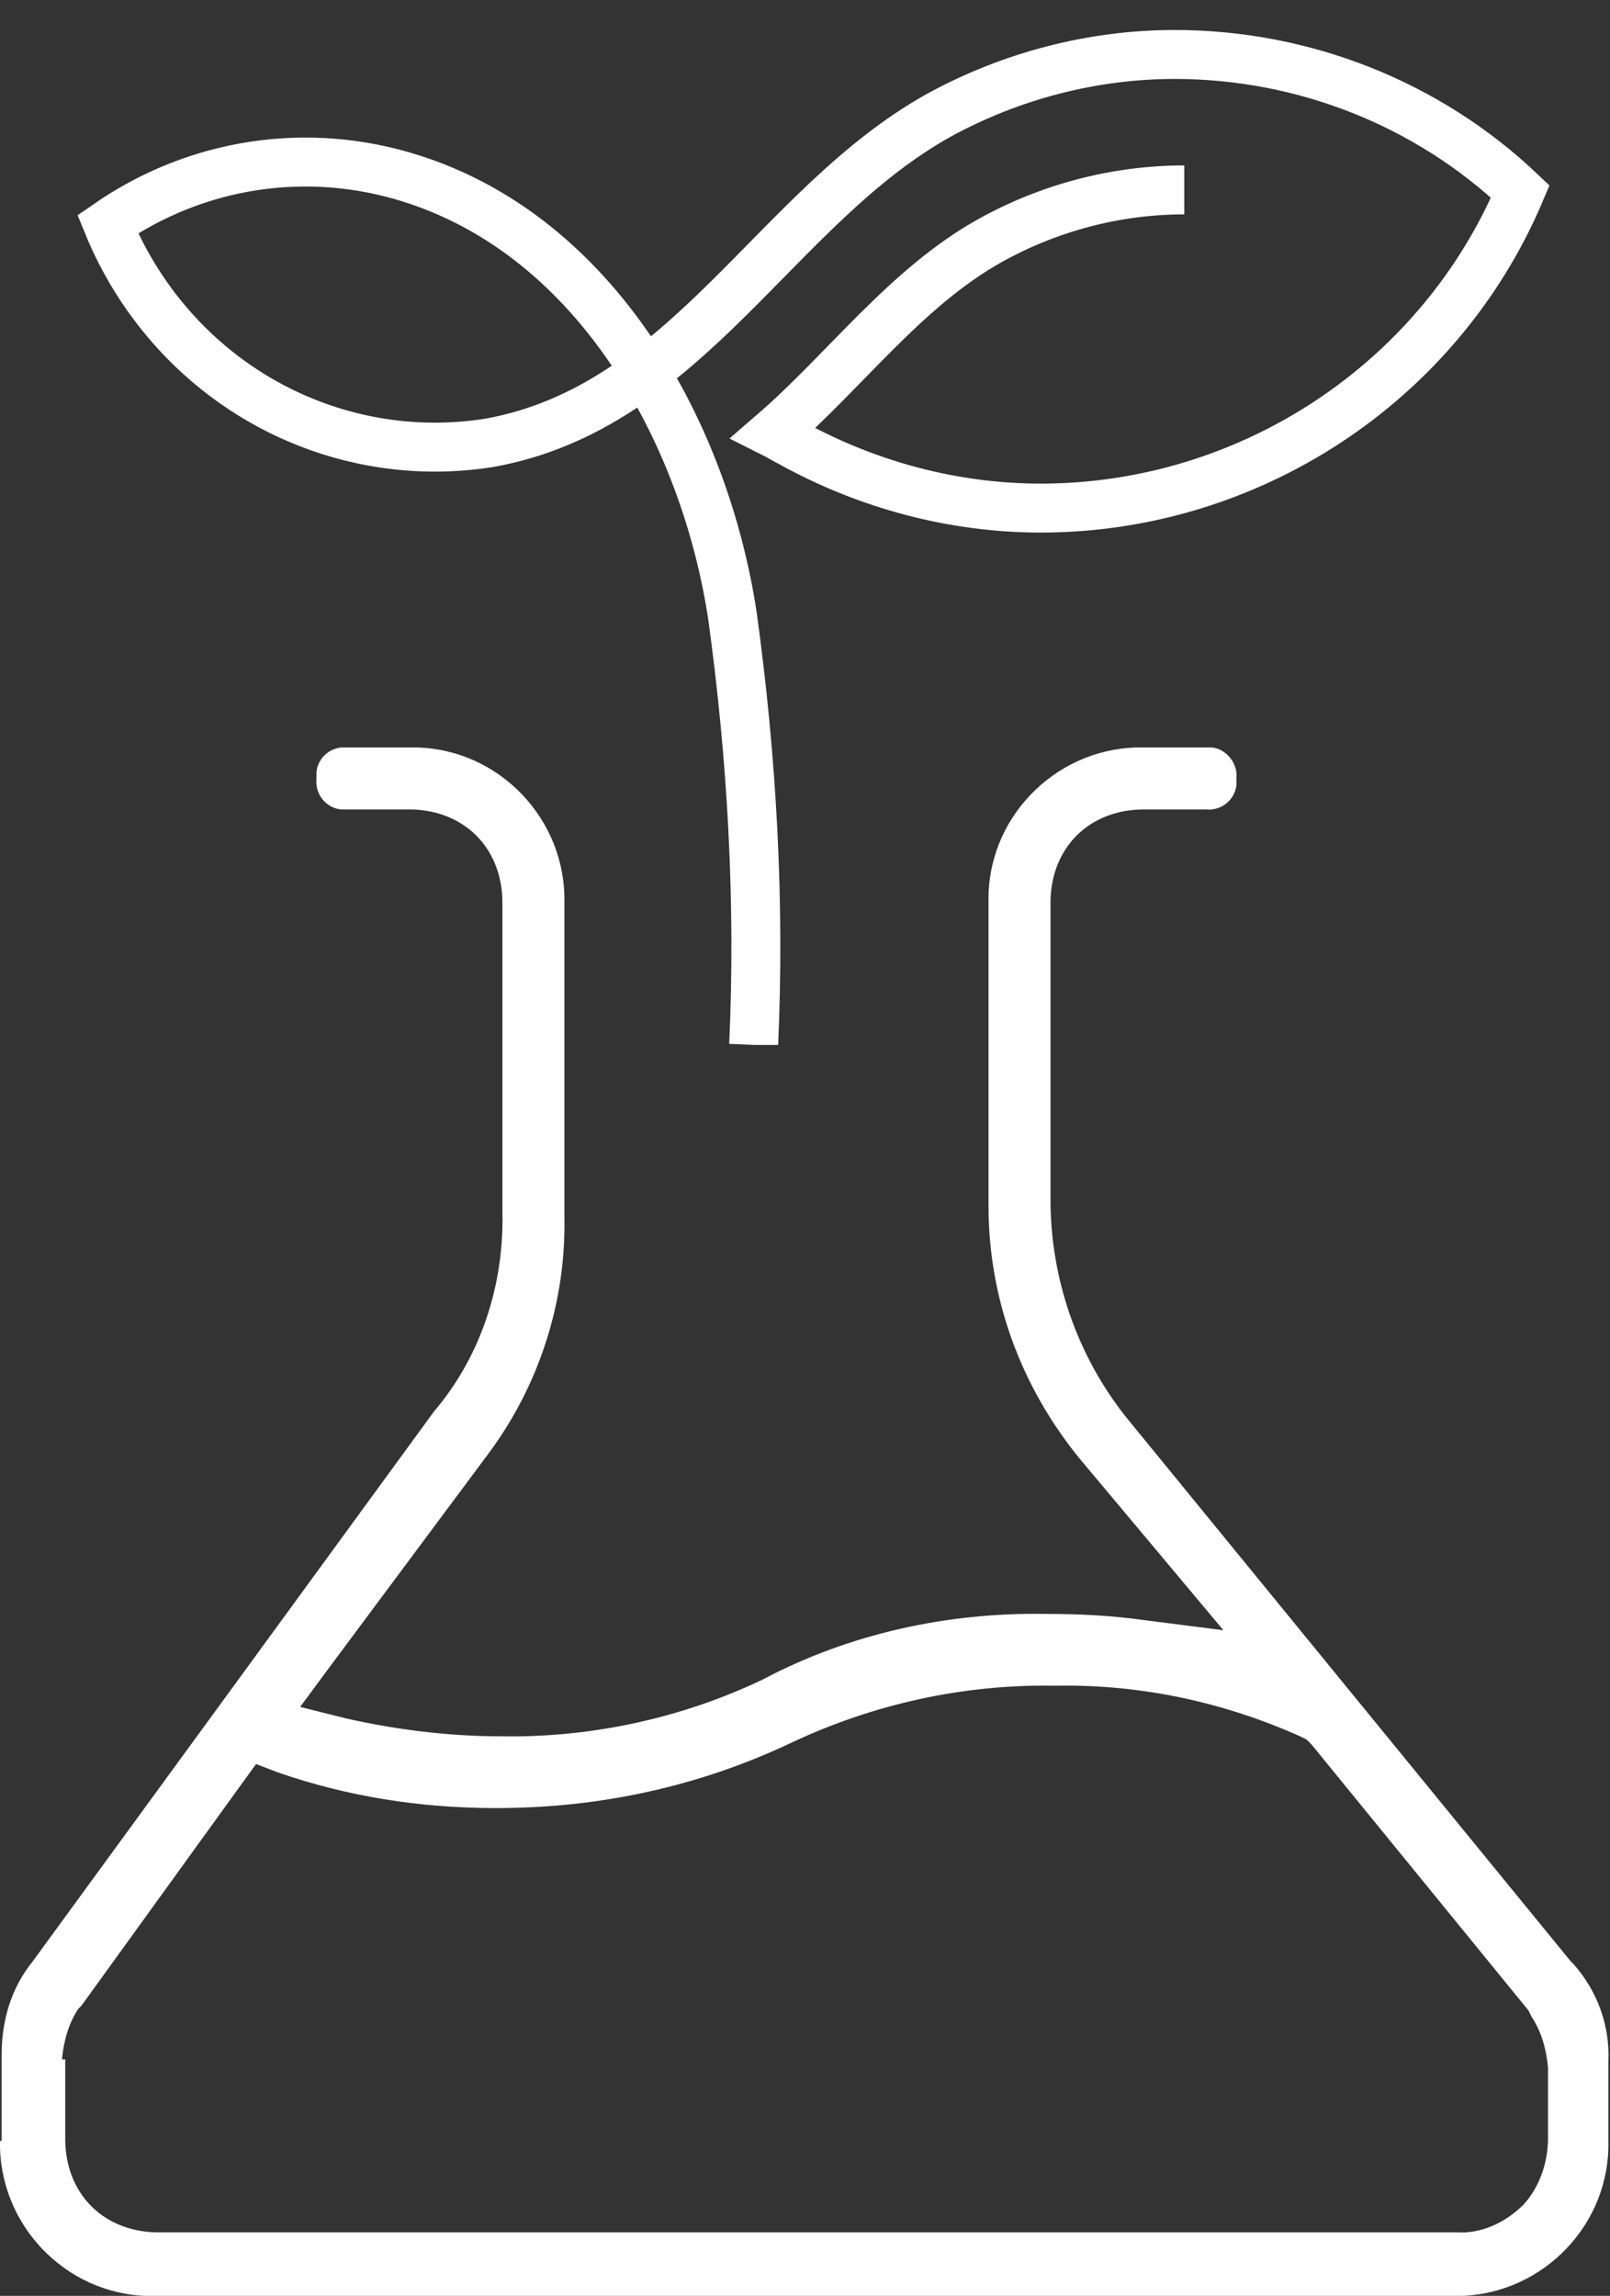 <?xml version="1.0" encoding="utf-8"?>
<!-- Generator: $$$/GeneralStr/196=Adobe Illustrator 27.6.0, SVG Export Plug-In . SVG Version: 6.00 Build 0)  -->
<svg version="1.1" id="Livello_1" xmlns="http://www.w3.org/2000/svg" xmlns:xlink="http://www.w3.org/1999/xlink" x="0px" y="0px"
	 viewBox="0 0 98.7 140.7" style="enable-background:new 0 0 98.7 140.7;" xml:space="preserve">
<rect x="0" y="0" width="98.7" height="140.7" fill="#333333" stroke="none"/>
<style type="text/css">
	.st0{fill:none;}
	.st1{clip-path:url(#SVGID_00000150069067536722276700000011694000797851530383_);}
	.st2{fill:none;stroke:#FFFFFF;stroke-width:3;stroke-miterlimit:10;}
	.st3{clip-path:url(#SVGID_00000074419897015450052520000005101193068659883159_);}
	.st4{fill:#FFFFFF;}
</style>
<rect x="2" class="st0" width="95.8" height="67"/>
<g id="Raggruppa_267">
	<g id="Raggruppa_266" transform="translate(4.202 2.938)">
		<g>
			<defs>
				<rect id="SVGID_1_" x="-2" y="-3" width="95.4" height="64.1"/>
			</defs>
			<clipPath id="SVGID_00000118364938166755528260000004631631031952686748_">
				<use xlink:href="#SVGID_1_"  style="overflow:visible;"/>
			</clipPath>
			<g id="Raggruppa_265" style="clip-path:url(#SVGID_00000118364938166755528260000004631631031952686748_);">
				<path id="Tracciato_146" class="st2" d="M68.4,8.7c-4.2,0-8.3,1.1-11.9,3.1c-5.2,2.9-8.9,8-13.3,11.8l0,0
					c0.4,0.2,0.7,0.4,1.1,0.6c4.7,2.6,10,4,15.3,4C72.3,28.2,84,20.6,89,8.8c-5.7-5.4-13.3-8.4-21.2-8.4c-5,0-10,1.3-14.4,3.7
					C43.3,9.7,38,22,25.8,24.2c-4.4,0.7-8.9,0-12.9-2c-4.8-2.4-8.5-6.5-10.5-11.4C7.9,7,14.7,6,21,8C32.4,11.6,39,23.6,40.7,34.8
					c1.2,8.7,1.7,17.5,1.3,26.3"/>
			</g>
		</g>
	</g>
</g>
<g id="Raggruppa_264" transform="translate(1017 2734.206)">
	<g>
		<defs>
			<rect id="SVGID_00000043436967872761744160000002850100514694447014_" x="-1017" y="-2688.4" width="98.7" height="94.9"/>
		</defs>
		<clipPath id="SVGID_00000095339845804584548140000010719115069797226930_">
			<use xlink:href="#SVGID_00000043436967872761744160000002850100514694447014_"  style="overflow:visible;"/>
		</clipPath>
		<g id="Raggruppa_263" style="clip-path:url(#SVGID_00000095339845804584548140000010719115069797226930_);">
			<path id="Tracciato_145" class="st4" d="M-1017-2603c-0.1,5.1,4,9.4,9.1,9.5c0.1,0,0.3,0,0.4,0h79.6c5.1,0.1,9.4-4,9.5-9.1
				c0-0.1,0-0.3,0-0.4v-4.9c0.1-2.2-0.7-4.3-2.1-5.9l-0.1-0.1l-0.1-0.1l-27.3-33.4l0,0l0,0c-3-3.8-4.6-8.5-4.6-13.3v-18.2
				c0-1.5,0.5-3,1.6-4.1c1.1-1.1,2.6-1.6,4.1-1.6h3.8c1,0.1,1.8-0.6,1.9-1.5c0-0.1,0-0.3,0-0.4c0.1-0.9-0.6-1.8-1.5-1.9
				c-0.1,0-0.3,0-0.4,0h-3.8c-5.1-0.1-9.4,4-9.5,9.1c0,0.1,0,0.3,0,0.4v18.6c0,5.7,2,11.1,5.6,15.5l5.7,6.8l3.1,3.7l-4.7-0.6
				c-2.1-0.3-4.1-0.4-6.2-0.4c-6-0.1-12,1.2-17.3,4l0,0l0,0c-5,2.4-10.6,3.6-16.1,3.5c-3.2,0-6.4-0.4-9.5-1.1l-2.8-0.7l1.7-2.3
				l9.9-13.3c3.1-4.2,4.7-9.3,4.6-14.4v-19.3c0.1-5.1-4-9.4-9.1-9.5c-0.1,0-0.3,0-0.4,0h-3.8c-1-0.1-1.8,0.6-1.9,1.5
				c0,0.1,0,0.3,0,0.4c-0.1,1,0.6,1.8,1.5,1.9c0.1,0,0.3,0,0.4,0h3.8c1.5,0,3,0.5,4.1,1.6c1.1,1.1,1.6,2.6,1.6,4.1v19
				c0.1,4.4-1.3,8.8-4.2,12.2l-24.6,33.7l0,0l0,0c-1.3,1.6-1.9,3.6-1.9,5.7V-2603z M-1013.2-2608c0.1-1.1,0.4-2.2,1-3.1l0.1-0.1
				l0.1-0.1l9.9-13.7l0.8-1.1l1.3,0.5c4.3,1.5,8.8,2.2,13.4,2.2c6.3,0,12.4-1.3,18.1-4c5.1-2.4,10.6-3.6,16.2-3.5
				c5.2-0.1,10.3,1,15,3.1l0.4,0.2l0.3,0.3l13.3,16.3l0.1,0.2l0.1,0.2c0.6,0.9,0.9,2,1,3.1v4.3c0,1.5-0.5,3-1.5,4.1
				c-1.1,1.1-2.6,1.8-4.1,1.7h-79.6c-1.5,0-3-0.5-4.1-1.6c-1.1-1.1-1.6-2.6-1.6-4.1V-2608z"/>
		</g>
	</g>
</g>
</svg>
